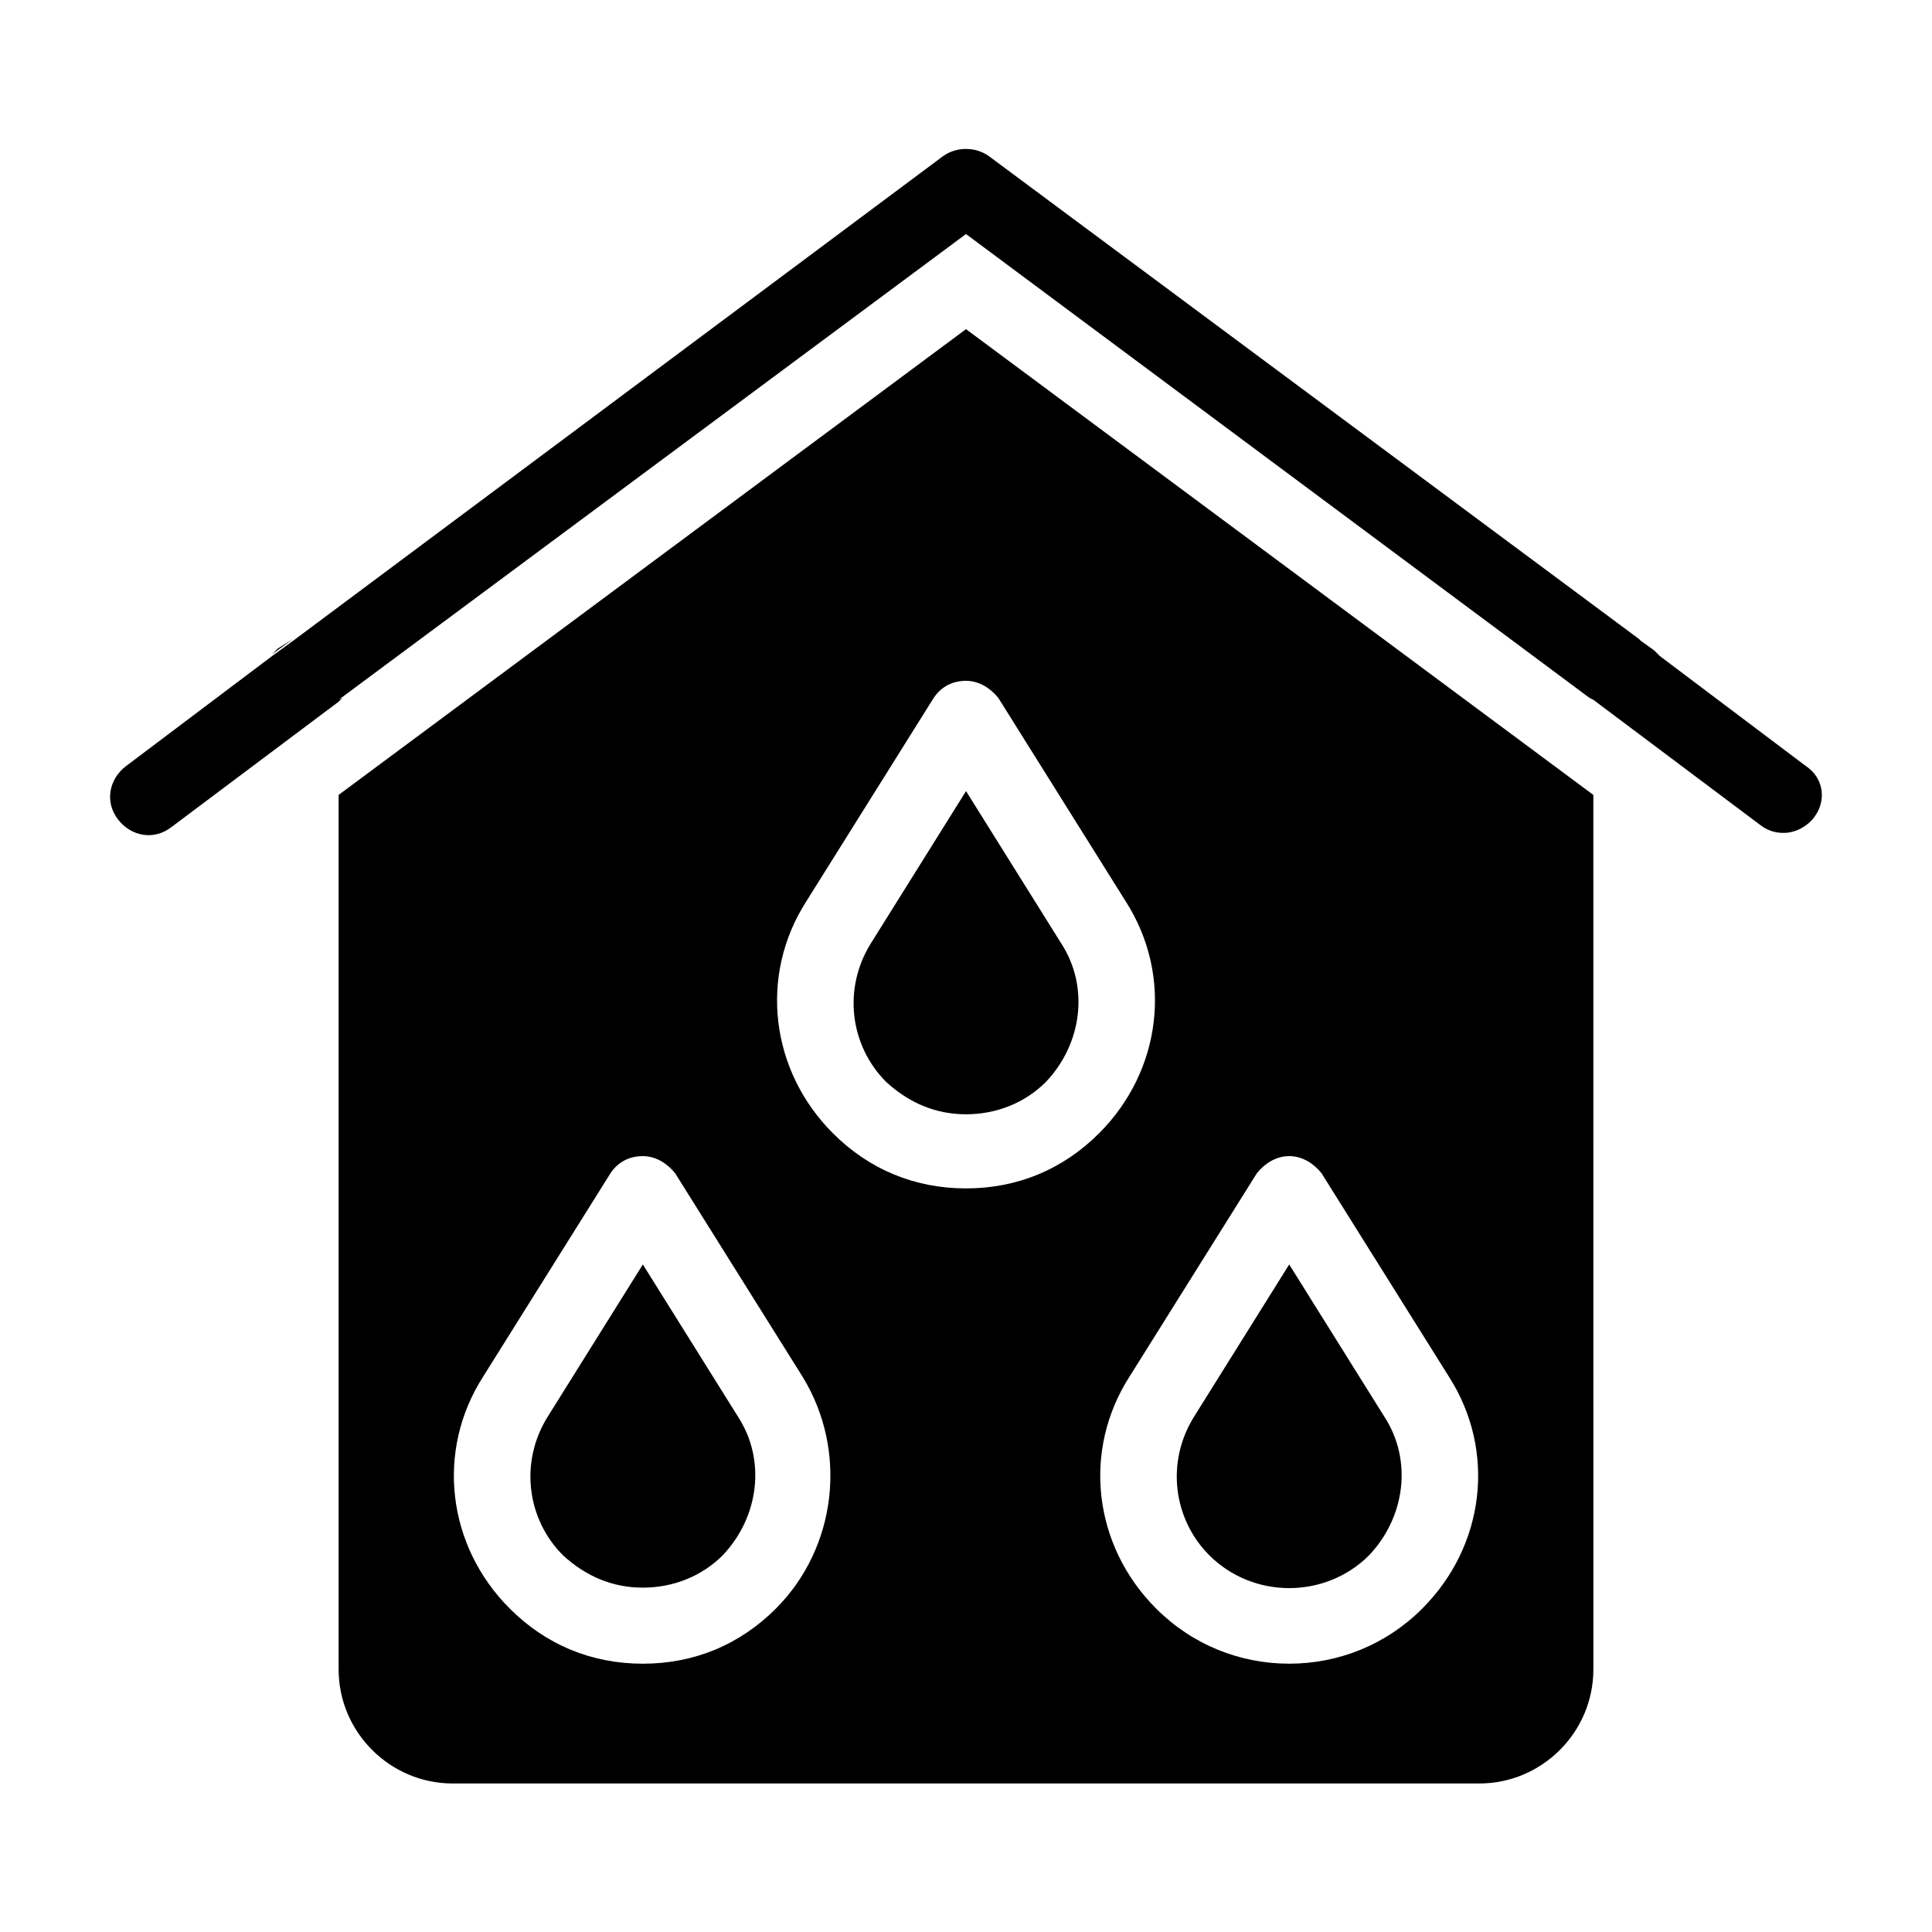 <?xml version="1.0" encoding="UTF-8"?>
<!-- Uploaded to: ICON Repo, www.iconrepo.com, Generator: ICON Repo Mixer Tools -->
<svg fill="#000000" width="800px" height="800px" version="1.1" viewBox="144 144 512 512" xmlns="http://www.w3.org/2000/svg">
 <path d="m233.74 354.66v231.75c0 16.625 13.602 30.23 30.23 30.23h272.06c16.625 0 30.23-13.602 30.23-30.23l-0.008-231.75-166.25-123.43zm115.88 215.63c-9.574 9.574-21.664 14.609-35.266 14.609-13.602 0-25.695-5.039-35.266-14.609-16.625-16.625-19.648-41.816-7.055-61.465l33.754-53.906c2.016-3.023 5.039-4.535 8.566-4.535 3.527 0 6.551 2.016 8.566 4.535l33.754 53.906c12.09 19.648 9.066 45.344-7.055 61.465zm136.03-119.91c3.527 0 6.551 2.016 8.566 4.535l33.754 53.906c12.594 19.648 9.574 44.84-7.055 61.465-9.574 9.574-22.168 14.609-35.266 14.609-13.098 0-25.695-5.039-35.266-14.609-16.625-16.625-19.648-41.816-7.055-61.465l33.754-53.906c2.019-2.519 5.043-4.535 8.566-4.535zm-77.082-121.42 33.754 53.906c12.594 19.648 9.574 44.84-7.055 61.465-9.574 9.574-21.664 14.609-35.266 14.609-13.602 0-25.695-5.039-35.266-14.609-16.625-16.625-19.648-41.816-7.055-61.465l33.754-53.906c2.016-3.023 5.039-4.535 8.566-4.535s6.551 2.016 8.566 4.535zm-186.91-15.617-5.543 4.031 1.512-1.512zm178.35 40.305 25.191 40.305c7.559 11.586 5.543 26.703-4.031 36.777-5.543 5.543-13.098 8.566-21.16 8.566s-15.113-3.023-21.16-8.566c-9.574-9.574-11.586-24.688-4.031-36.777zm-60.457 165.75c7.559 11.586 5.543 26.703-4.031 36.777-5.543 5.543-13.098 8.566-21.16 8.566s-15.113-3.023-21.16-8.566c-9.574-9.574-11.586-24.688-4.031-36.777l25.191-40.305zm124.94 36.777c-9.574-9.574-11.586-24.688-4.031-36.777l25.191-40.305 25.191 40.305c7.559 11.586 5.543 26.703-4.031 36.777-11.586 11.586-30.73 11.586-42.32 0zm160.21-195.48c-2.016 2.519-5.039 4.031-8.062 4.031-2.016 0-4.031-0.504-6.047-2.016l-24.184-18.141-20.152-15.113-1.008-0.504-165.25-122.93-166.26 123.43 1.008-0.504-1.008 1.008-44.336 33.25c-4.535 3.527-10.578 2.519-14.105-2.016-3.527-4.535-2.519-10.578 2.016-14.105l38.793-29.223 5.543-4.031 172.3-128.47c3.527-2.519 8.566-2.519 12.09 0l172.3 127.97 0.504 0.504 3.527 2.519c0.504 0.504 1.008 1.008 1.512 1.512l38.793 29.223c4.531 3.019 5.539 9.066 2.016 13.602z"/>
</svg>